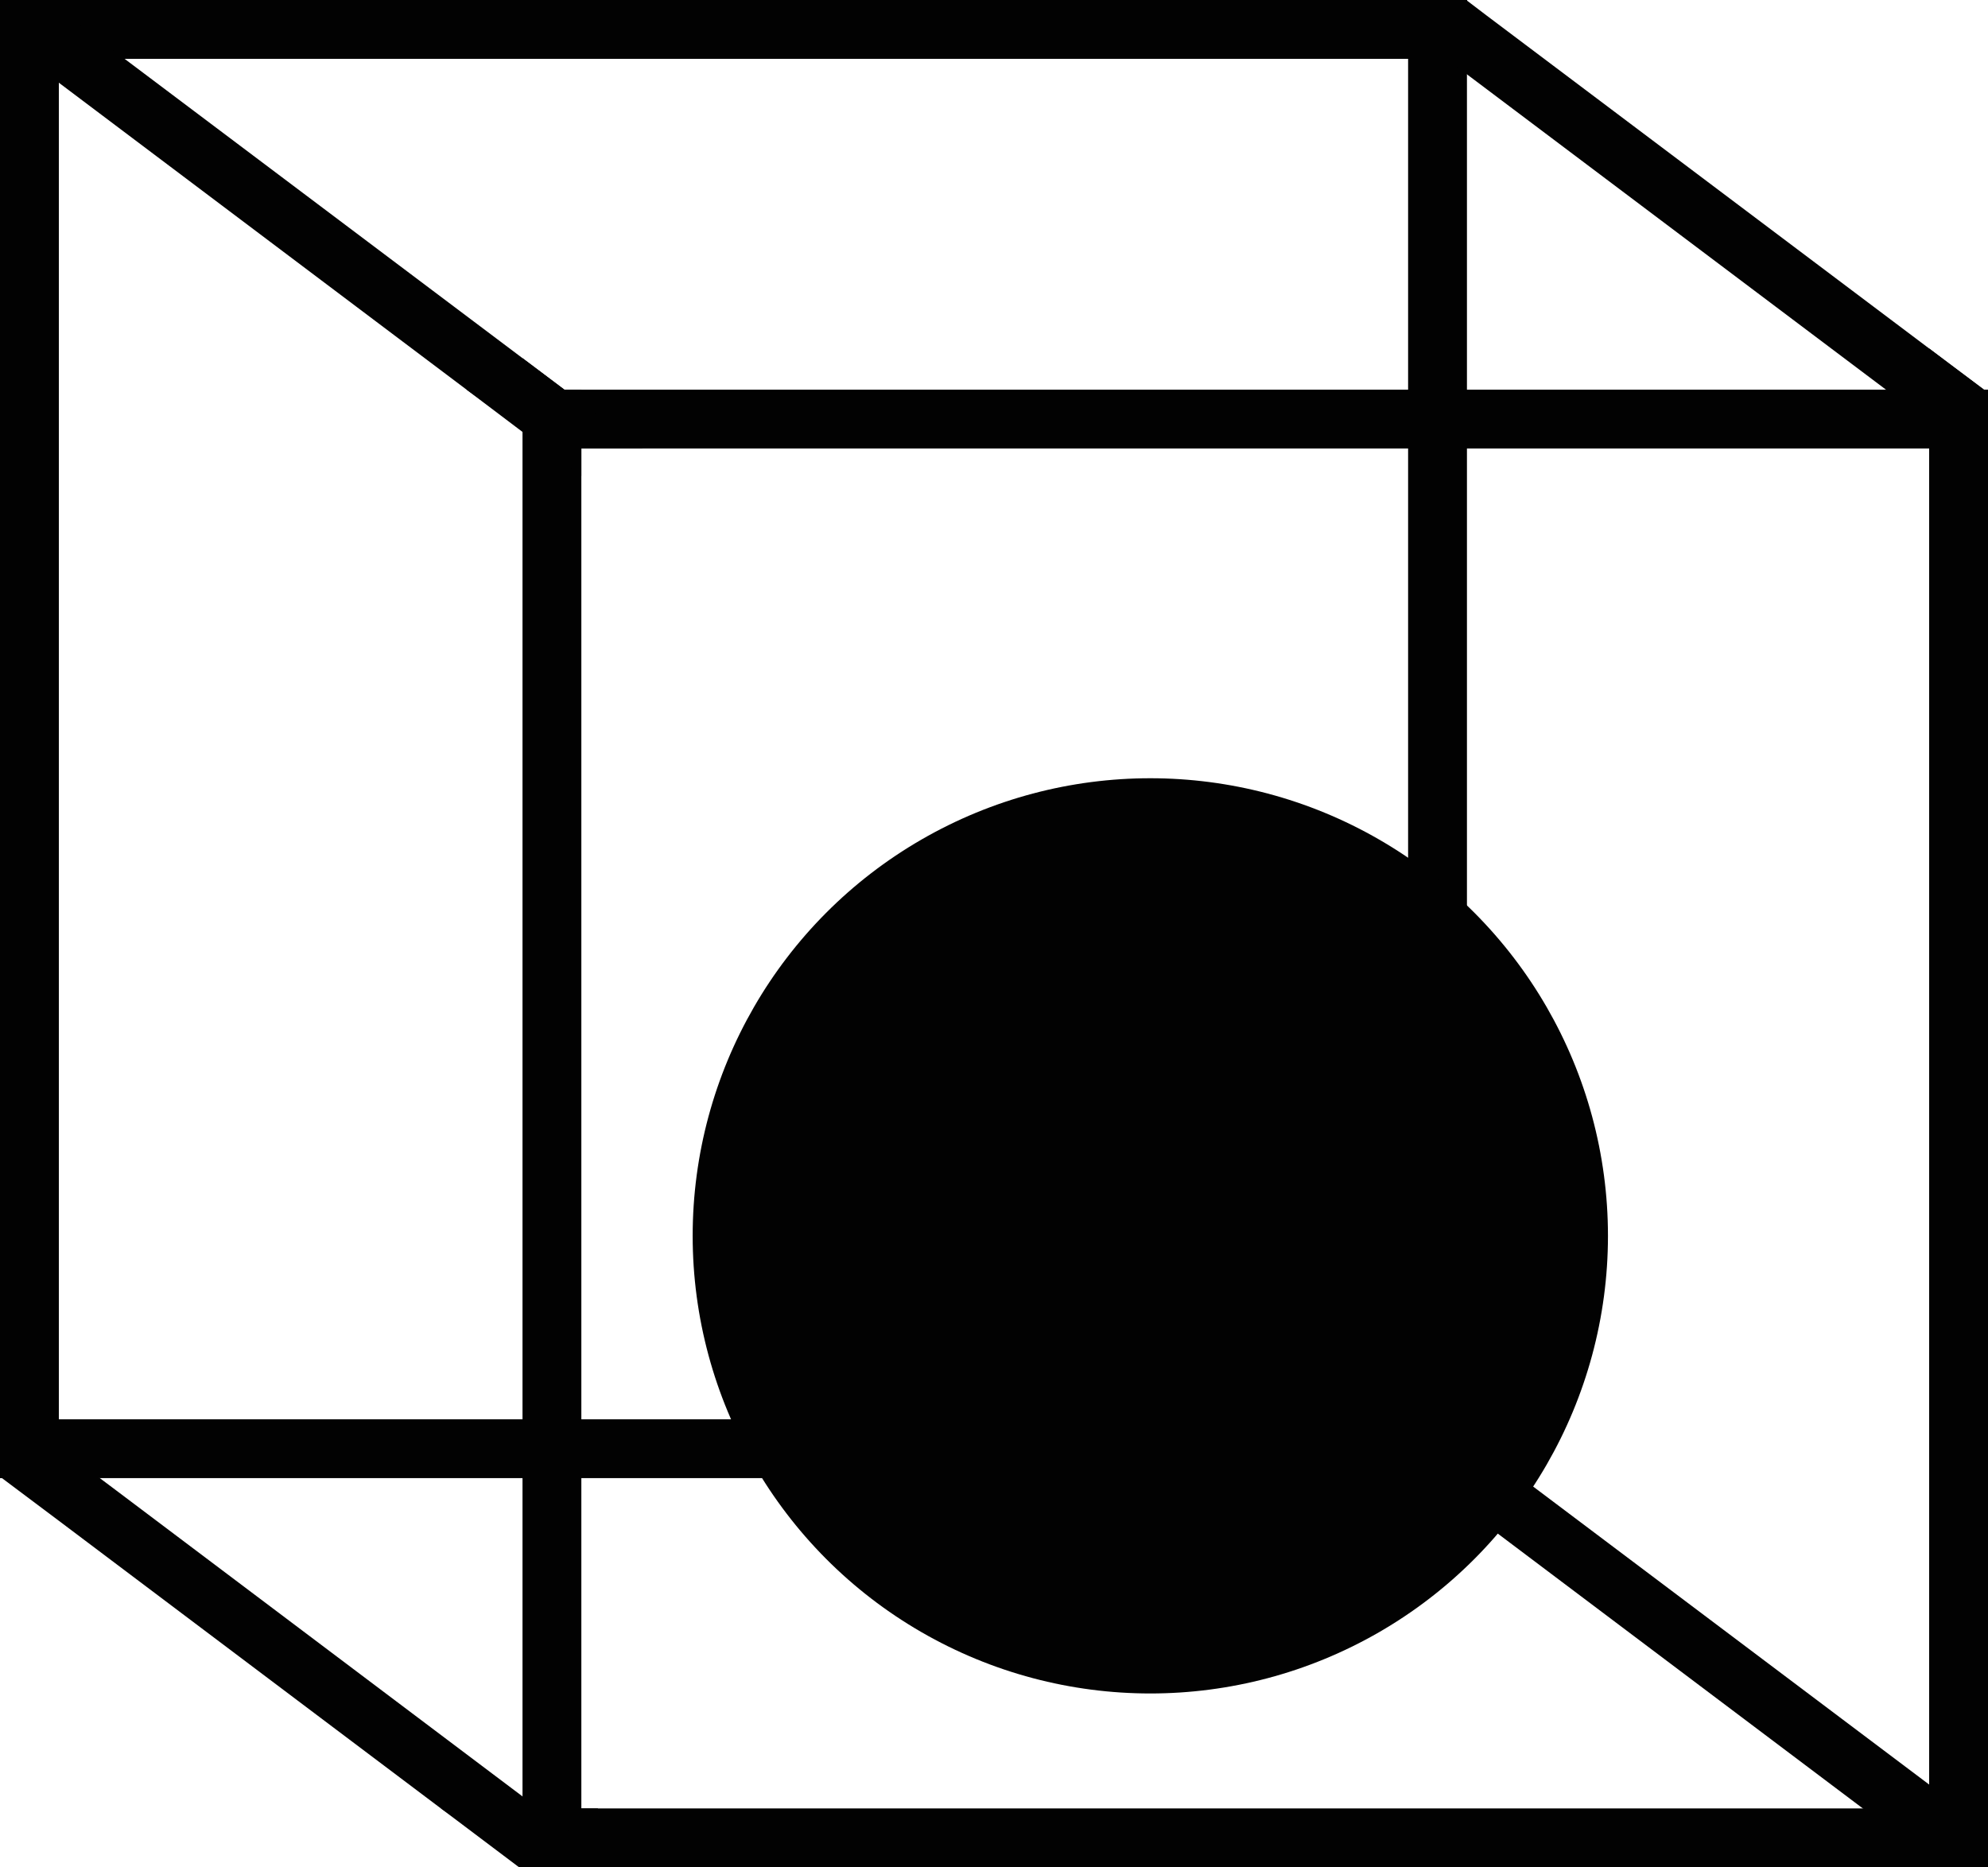 <?xml version="1.0" encoding="UTF-8"?> <svg xmlns="http://www.w3.org/2000/svg" id="Layer_1" data-name="Layer 1" viewBox="0 0 109.12 102.5"><defs><style> .cls-1 { fill: #020202; } </style></defs><g><polygon class="cls-1" points="3.23 0 3.23 82.83 .99 81.14 0 81.14 0 0 3.23 0"></polygon><g><polygon class="cls-1" points="30.98 21.39 31.91 21.39 31.91 102.5 28.68 102.5 28.68 19.66 30.98 21.39"></polygon><rect class="cls-1" x="28.68" width="3.23" height="3.23"></rect></g><polygon class="cls-1" points="80.52 0 80.52 82.91 78.17 81.14 77.29 81.14 77.29 0 80.52 0"></polygon><polygon class="cls-1" points="109.12 21.39 109.12 102.5 105.89 102.5 105.89 19.13 106.98 19.95 108.9 21.39 109.12 21.39"></polygon><polygon class="cls-1" points="83.67 3.23 0 3.23 0 0 80.52 0 80.52 .86 83.67 3.23"></polygon><polygon class="cls-1" points="109.12 21.39 109.12 24.62 28.87 24.62 28.87 23.71 28.68 23.57 25.61 21.39 109.12 21.39"></polygon><polygon class="cls-1" points="83.54 81.14 0 81.14 0 77.91 80.52 77.91 80.52 78.87 83.54 81.14"></polygon><g><polygon class="cls-1" points="109.12 99.27 109.12 102.5 29 102.5 25.18 99.93 24.2 99.27 109.12 99.27"></polygon><polygon class="cls-1" points="35.97 102.5 29.21 102.5 29.21 101.98 25.18 99.27 32.82 99.27 32.82 100.38 35.97 102.5"></polygon></g><polygon class="cls-1" points="35.26 24.62 31.91 24.62 31.91 26.13 29.89 24.62 28.87 23.85 28.68 23.71 25.61 21.39 3.23 4.54 1.48 3.23 0 2.12 0 0 2.56 0 3.23 .5 6.84 3.23 28.68 19.66 30.98 21.39 31.91 22.09 35.26 24.62"></polygon><polygon class="cls-1" points="109.12 21.56 109.12 25.6 107.81 24.62 106.98 23.99 105.89 23.17 103.52 21.39 81.61 4.9 79.39 3.23 78.39 2.47 75.1 0 80.48 0 81.61 .86 84.76 3.23 105.89 19.13 106.98 19.95 108.9 21.39 109.12 21.56"></polygon><polygon class="cls-1" points="109.12 100.4 109.12 102.5 106.54 102.5 105.89 102.01 102.25 99.27 80.52 82.91 78.17 81.14 77.29 80.48 73.89 77.91 77.29 77.91 77.29 76.44 79.25 77.91 80.52 78.87 83.54 81.14 105.89 97.96 107.63 99.27 109.12 100.4"></polygon><polygon class="cls-1" points="33.85 102.5 28.49 102.5 25.08 99.93 24.2 99.27 3.23 83.48 .99 81.8 .11 81.14 0 81.06 0 77.02 1.19 77.91 2.07 78.57 3.23 79.44 5.48 81.14 6.36 81.8 28.68 98.61 29.56 99.27 30.44 99.93 31.91 101.03 33.85 102.5"></polygon></g><circle class="cls-1" cx="63.14" cy="67.84" r="25.12"></circle></svg> 